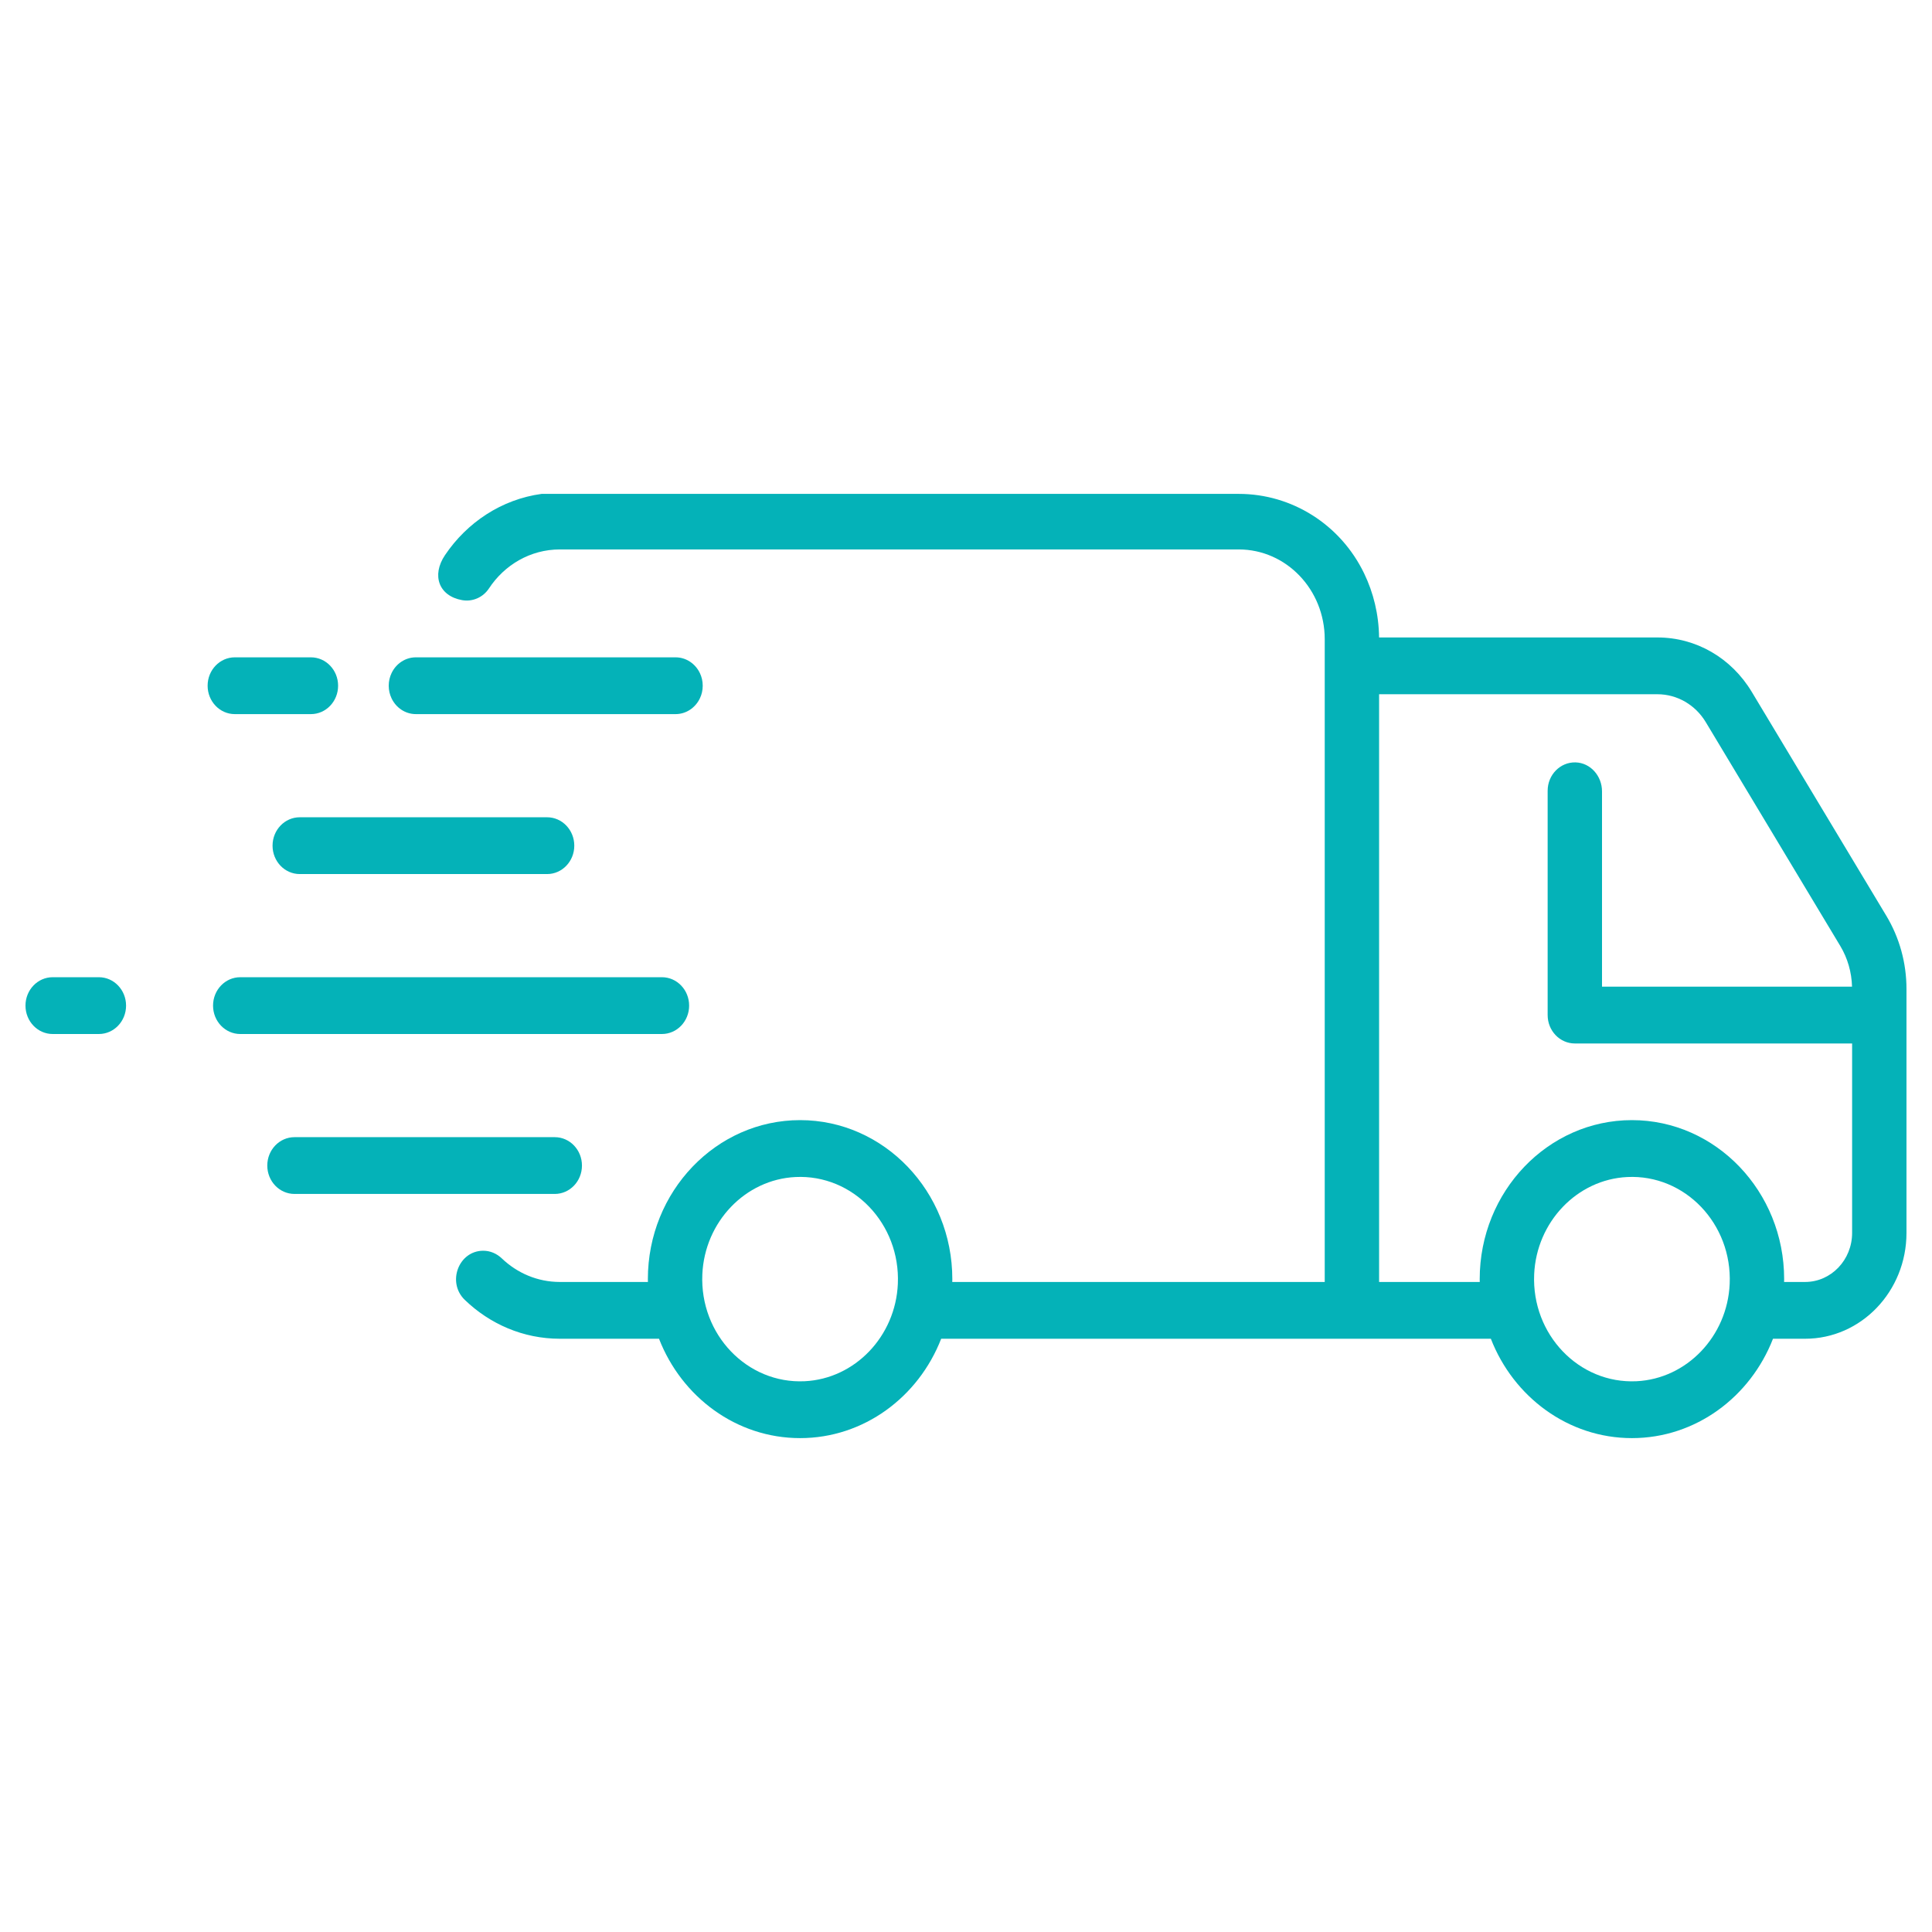 <svg version="1.0" preserveAspectRatio="xMidYMid meet" height="1080" viewBox="0 0 810 810" zoomAndPan="magnify" width="1080" xmlns:xlink="http://www.w3.org/1999/xlink" xmlns="http://www.w3.org/2000/svg"><defs><clipPath id="f4e5993385"><path clip-rule="nonzero" d="M 10.121 409 L 53 409 L 53 434 L 10.121 434 Z M 10.121 409"></path></clipPath><clipPath id="84c3c1be1d"><path clip-rule="nonzero" d="M 183.695 207.066 L 799.301 207.066 L 799.301 602.938 L 183.695 602.938 Z M 183.695 207.066"></path></clipPath></defs><rect fill-opacity="1" height="972" y="-81" fill="#ffffff" width="972" x="-81"></rect><rect fill-opacity="1" height="972" y="-81" fill="#ffffff" width="972" x="-81"></rect><path fill-rule="nonzero" fill-opacity="1" d="M 243.988 488.664 C 243.988 482.09 238.887 476.762 232.59 476.762 L 123.461 476.762 C 117.164 476.762 112.062 482.09 112.062 488.664 C 112.062 495.238 117.164 500.566 123.461 500.566 L 232.59 500.566 C 238.887 500.566 243.988 495.238 243.988 488.664" fill="#04b2b8"></path><path fill-rule="nonzero" fill-opacity="1" d="M 125.664 342.645 C 119.371 342.645 114.27 347.977 114.27 354.551 C 114.27 361.125 119.371 366.453 125.664 366.453 L 229.375 366.453 C 235.672 366.453 240.773 361.125 240.773 354.551 C 240.773 347.977 235.672 342.645 229.375 342.645 L 125.664 342.645" fill="#04b2b8"></path><path fill-rule="nonzero" fill-opacity="1" d="M 98.441 299.395 L 130.355 299.395 C 136.648 299.395 141.75 294.066 141.75 287.492 C 141.75 280.918 136.648 275.59 130.355 275.59 L 98.441 275.59 C 92.148 275.59 87.047 280.918 87.047 287.492 C 87.047 294.066 92.148 299.395 98.441 299.395" fill="#04b2b8"></path><path fill-rule="nonzero" fill-opacity="1" d="M 288.922 421.605 C 288.922 415.031 283.816 409.703 277.523 409.703 L 100.723 409.703 C 94.426 409.703 89.324 415.031 89.324 421.605 C 89.324 428.184 94.426 433.512 100.723 433.512 L 277.523 433.512 C 283.816 433.512 288.922 428.184 288.922 421.605" fill="#04b2b8"></path><g clip-path="url(#f4e5993385)"><path fill-rule="nonzero" fill-opacity="1" d="M 41.457 409.703 L 22.082 409.703 C 15.789 409.703 10.684 415.031 10.684 421.605 C 10.684 428.184 15.789 433.512 22.082 433.512 L 41.457 433.512 C 47.754 433.512 52.855 428.184 52.855 421.605 C 52.855 415.031 47.754 409.703 41.457 409.703" fill="#04b2b8"></path></g><path fill-rule="nonzero" fill-opacity="1" d="M 174.367 299.395 L 283.223 299.395 C 287.691 299.395 291.562 296.707 293.434 292.777 C 294.199 291.184 294.617 289.398 294.617 287.492 C 294.617 285.59 294.199 283.805 293.434 282.207 C 291.562 278.281 287.691 275.59 283.223 275.59 L 174.367 275.59 C 169.902 275.59 166.027 278.281 164.168 282.195 C 163.406 283.789 162.973 285.59 162.973 287.492 C 162.973 289.398 163.406 291.195 164.168 292.789 C 166.027 296.707 169.902 299.395 174.367 299.395" fill="#04b2b8"></path><g clip-path="url(#84c3c1be1d)"><path fill-rule="nonzero" fill-opacity="1" d="M 776.508 516.891 C 776.508 528.254 767.688 537.469 756.805 537.469 L 747.984 537.469 C 747.992 537.07 748.012 536.68 748.012 536.281 C 748.012 499.523 719.383 469.617 684.191 469.617 C 649 469.617 620.371 499.523 620.371 536.281 C 620.371 536.68 620.387 537.07 620.395 537.469 L 578.195 537.469 L 578.195 291.062 L 694.887 291.062 C 703.125 291.062 710.781 295.484 715.16 302.773 L 771.531 396.578 C 774.621 401.715 776.309 407.621 776.473 413.672 L 671.652 413.672 L 671.652 331.785 C 671.652 325.297 666.789 319.816 660.574 319.637 C 654.137 319.453 648.859 324.852 648.859 331.535 L 648.859 425.574 C 648.859 432.148 653.961 437.48 660.258 437.48 L 776.508 437.48 Z M 725.176 538.289 C 724.207 560.273 707.164 578.074 686.113 579.086 C 661.977 580.246 642.094 559.48 643.207 534.266 C 644.176 512.285 661.219 494.48 682.266 493.473 C 706.406 492.312 726.281 513.078 725.176 538.289 Z M 376.426 538.289 C 375.461 560.273 358.418 578.074 337.371 579.086 C 313.227 580.246 293.348 559.48 294.457 534.27 C 295.426 512.285 312.473 494.48 333.52 493.473 C 357.66 492.312 377.539 513.078 376.426 538.289 Z M 790.836 383.922 L 734.465 290.117 C 725.859 275.801 711.066 267.258 694.887 267.258 L 578.184 267.258 C 578.07 257.621 575.832 248.508 571.926 240.418 C 561.98 219.812 541.508 207.066 519.418 207.066 L 227.055 207.066 C 210.34 209.348 195.816 218.988 186.555 232.758 C 180.863 241.223 183.977 249.875 193.742 251.609 C 198.156 252.395 202.539 250.438 205.012 246.684 C 211.508 236.82 222.387 230.355 234.715 230.355 L 519.371 230.355 C 539.27 230.355 555.398 247.207 555.398 267.992 L 555.398 537.469 L 399.238 537.469 C 399.242 537.07 399.266 536.68 399.266 536.281 C 399.266 499.523 370.633 469.617 335.445 469.617 C 300.25 469.617 271.621 499.523 271.621 536.281 C 271.621 536.68 271.641 537.07 271.648 537.469 L 234.715 537.469 C 225.348 537.469 216.82 533.73 210.414 527.613 C 208.273 525.566 205.516 524.375 202.613 524.375 C 192.273 524.375 187.262 537.652 194.863 544.98 C 205.348 555.09 219.352 561.277 234.715 561.277 L 276.293 561.277 C 285.781 585.68 308.711 602.938 335.445 602.938 C 362.172 602.938 385.105 585.68 394.59 561.277 L 625.047 561.277 C 634.527 585.68 657.461 602.938 684.191 602.938 C 710.922 602.938 733.848 585.68 743.336 561.277 L 756.805 561.277 C 780.27 561.277 799.301 541.406 799.301 516.891 L 799.301 414.625 C 799.301 403.75 796.375 393.133 790.836 383.922" fill="#04b2b8"></path></g></svg>